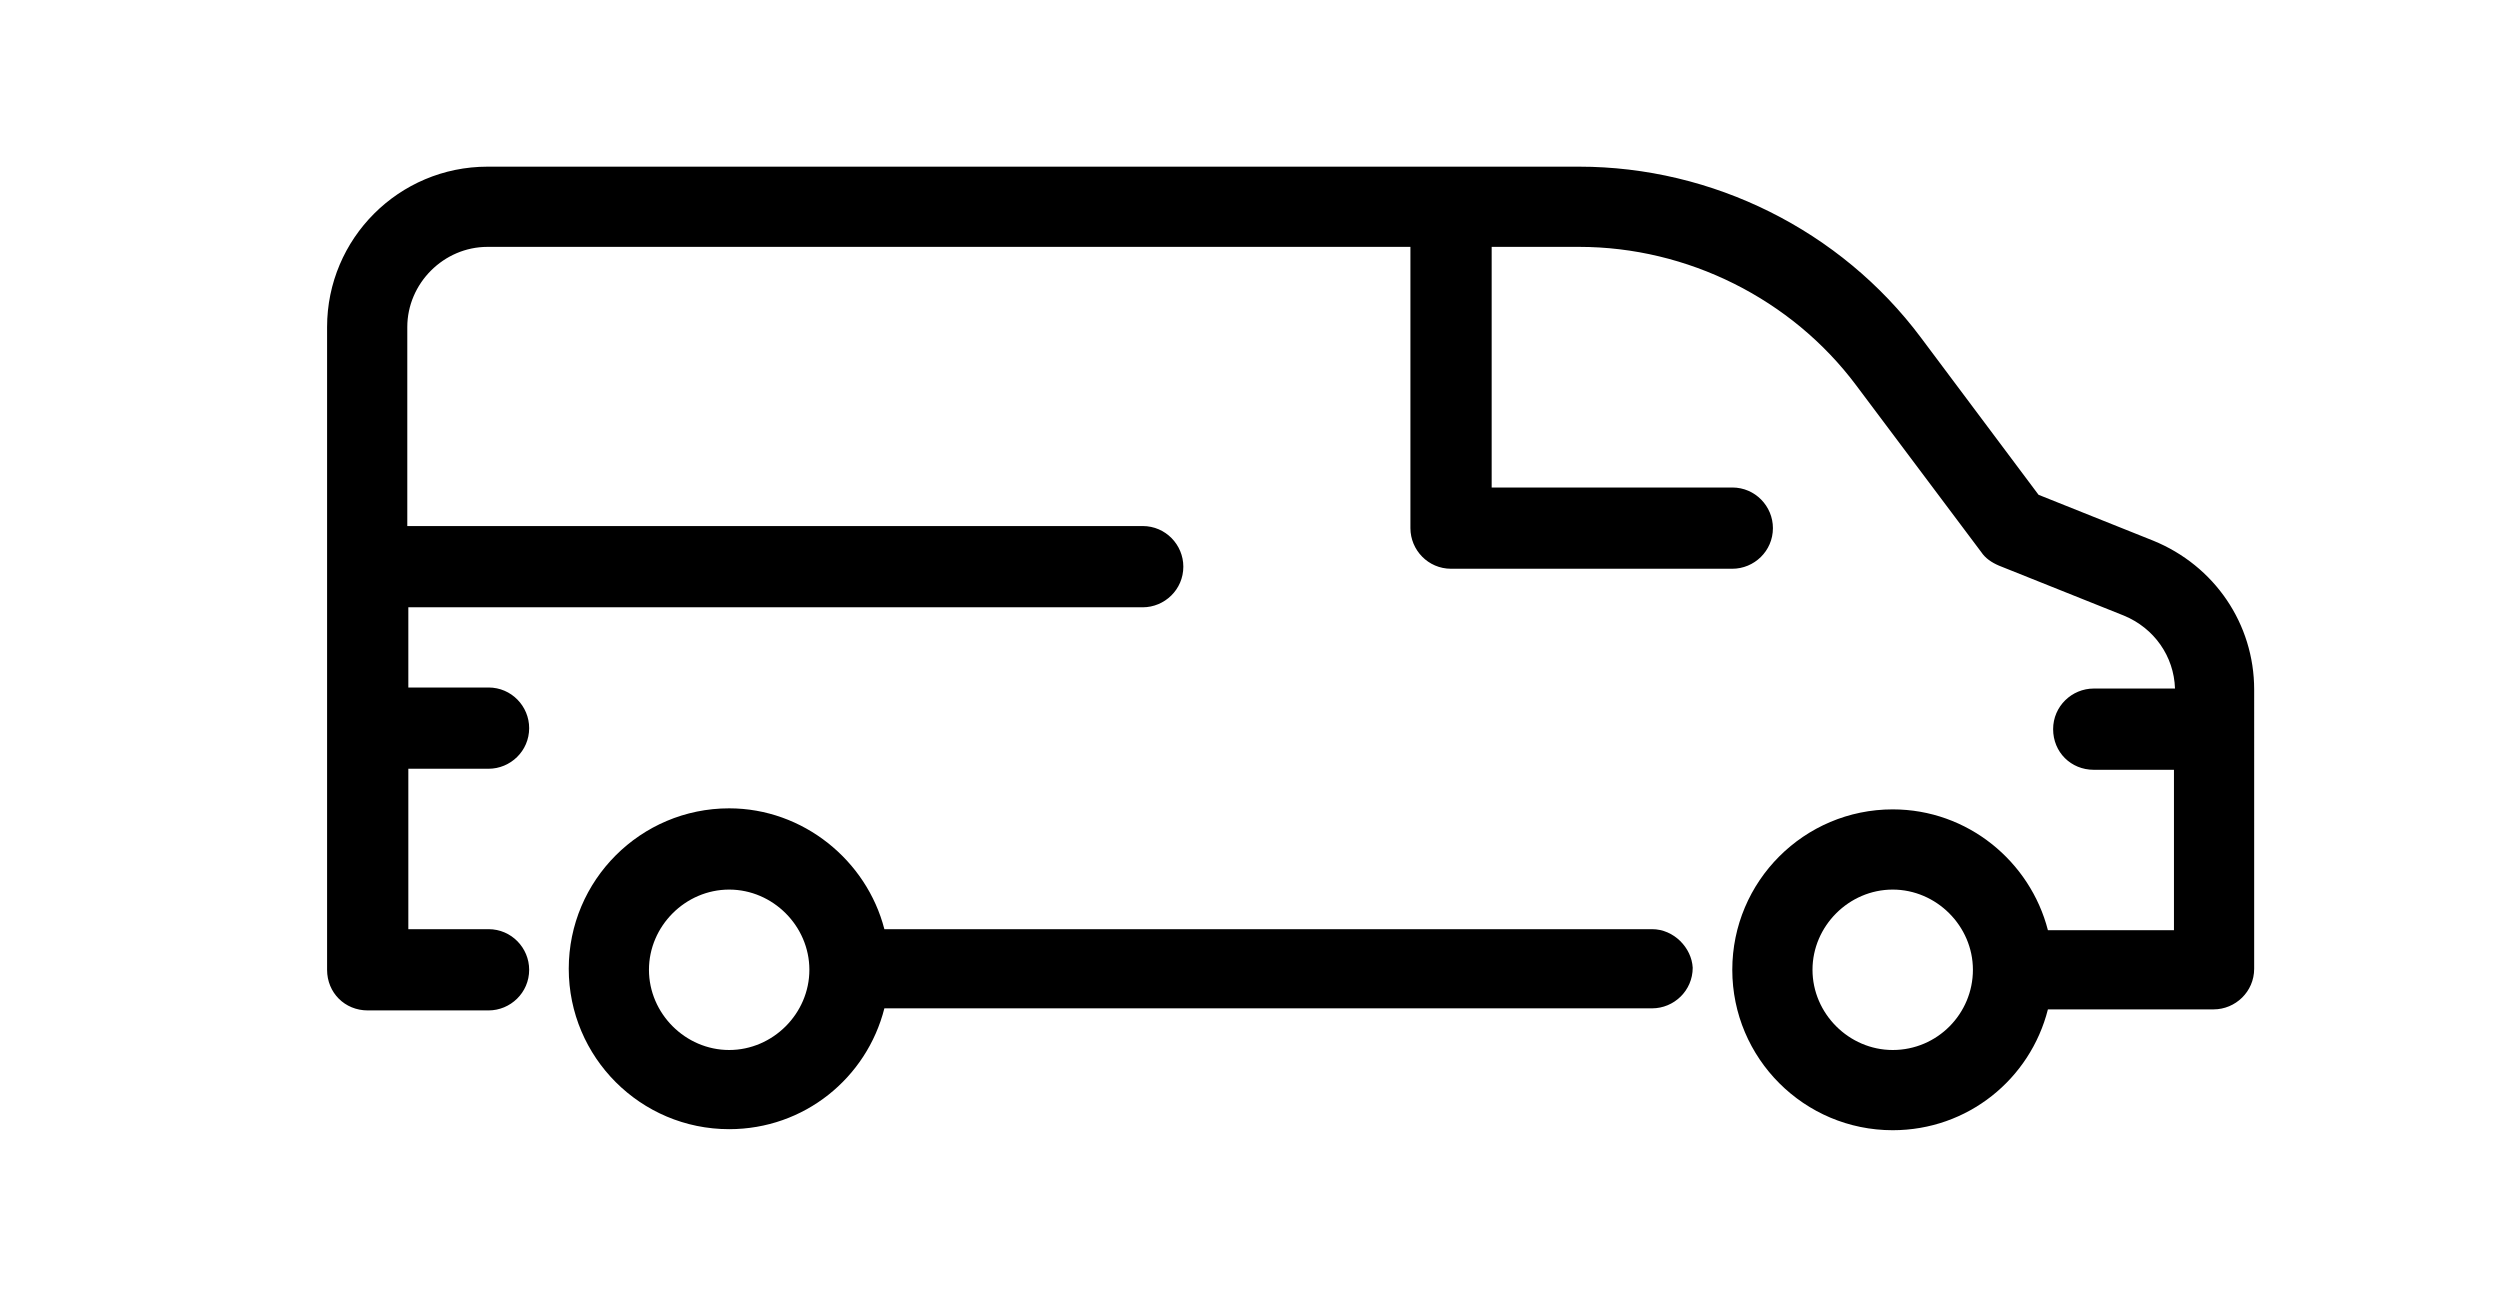 <?xml version="1.0" encoding="utf-8"?>
<!-- Generator: Adobe Illustrator 24.2.0, SVG Export Plug-In . SVG Version: 6.00 Build 0)  -->
<svg version="1.1" xmlns="http://www.w3.org/2000/svg" xmlns:xlink="http://www.w3.org/1999/xlink" x="0px" y="0px"
	 viewBox="0 0 240 124" style="enable-background:new 0 0 240 124;" xml:space="preserve">
<style type="text/css">
	.st0{display:none;}
	.st1{display:inline;}
	.st2{stroke:#5A5A5A;stroke-width:2;stroke-linejoin:round;stroke-miterlimit:10;}
</style>
<g id="Layer_1" class="st0">
	<path class="st1" d="M204.1,54.8l-39-6.5l-22.7-14.2c-5.5-3.5-11.9-5.3-18.4-5.3H92.6c-7.2,0-14.2,2.2-20.2,6.5l-18.2,13L38.5,51
		c-5.6,0.9-9.7,5.7-9.7,11.4v20.4c0,2.1,1.7,3.9,3.9,3.9h11.6c2.1,0,3.9-1.7,3.9-3.9s-1.7-3.9-3.9-3.9h-7.7V62.4
		c0-1.9,1.3-3.5,3.2-3.8l16.7-2.8c0.6-0.1,1.2-0.3,1.6-0.7l18.9-13.5c4.6-3.3,10.1-5,15.7-5H124c5.1,0,10,1.4,14.3,4.1l11.9,7.4
		H78.9c-2.1,0-3.9,1.7-3.9,3.9s1.7,3.9,3.9,3.9h84.4l39.6,6.6c1.9,0.3,3.2,1.9,3.2,3.8v12.7h-8.2c-1.7-6.6-7.8-11.6-14.9-11.6
		c-8.5,0-15.4,6.9-15.4,15.4c0,8.5,6.9,15.4,15.4,15.4c7.2,0,13.2-4.9,14.9-11.6h12.1c2.1,0,3.9-1.7,3.9-3.9V66.2
		C213.8,60.5,209.7,55.7,204.1,54.8z M183,90.5c-4.2,0-7.7-3.5-7.7-7.7s3.5-7.7,7.7-7.7c4.2,0,7.7,3.5,7.7,7.7S187.2,90.5,183,90.5z
		"/>
	<path class="st1" d="M159.8,78.9H82.3c-1.7-6.6-7.8-11.6-14.9-11.6c-8.5,0-15.4,6.9-15.4,15.4c0,8.5,6.9,15.4,15.4,15.4
		c7.2,0,13.2-4.9,14.9-11.6h77.6c2.1,0,3.9-1.7,3.9-3.9S162,78.9,159.8,78.9z M67.3,90.5c-4.2,0-7.7-3.5-7.7-7.7s3.5-7.7,7.7-7.7
		c4.2,0,7.7,3.5,7.7,7.7S71.6,90.5,67.3,90.5z"/>
</g>
<g id="Layer_2" class="st0">
	<path class="st1" d="M159.8,78.9H82.3c-1.7-6.7-7.7-11.6-14.9-11.6c-8.5,0-15.4,6.9-15.4,15.4c0,8.5,6.9,15.4,15.4,15.4
		c7.2,0,13.2-4.9,14.9-11.6h77.6c2.1,0,3.9-1.7,3.9-3.9S162,78.9,159.8,78.9z M67.3,90.5c-4.2,0-7.7-3.5-7.7-7.7
		c0-4.2,3.5-7.7,7.7-7.7s7.7,3.5,7.7,7.7C75.1,87,71.6,90.5,67.3,90.5z"/>
	<path class="st1" d="M204.1,54.8l-39-6.5l-22.7-14.2c-5.5-3.5-11.9-5.3-18.4-5.3H53.7c-7.3,0-14,4.1-17.2,10.6l-1.6,3.2
		c-4,8-6.1,17-6.1,25.9v14.2c0,2.1,1.7,3.9,3.9,3.9h11.6c2.1,0,3.9-1.7,3.9-3.9s-1.7-3.9-3.9-3.9h-7.7V68.6c0-7.7,1.8-15.5,5.3-22.5
		l1.6-3.2c2-3.9,5.9-6.4,10.3-6.4H124c5,0,10,1.4,14.3,4.1l11.9,7.5H48.1c-2.1,0-3.9,1.7-3.9,3.9s1.7,3.9,3.9,3.9h115.2l39.6,6.6
		c1.8,0.3,3.2,1.9,3.2,3.8v12.8h-8.2c-1.7-6.7-7.7-11.6-14.9-11.6c-8.5,0-15.4,6.9-15.4,15.4c0,8.5,6.9,15.4,15.4,15.4
		c7.2,0,13.2-4.9,14.9-11.6h12.1c2.1,0,3.9-1.7,3.9-3.9V66.2C213.8,60.5,209.7,55.7,204.1,54.8z M183,90.5c-4.2,0-7.7-3.5-7.7-7.7
		c0-4.2,3.5-7.7,7.7-7.7s7.7,3.5,7.7,7.7C190.7,87,187.2,90.5,183,90.5z"/>
</g>
<g id="Layer_3" class="st0">
	<path class="st1" d="M152.1,84.7h-62c-1.8-8.8-9.6-15.4-18.9-15.4c-10.6,0-19.3,8.7-19.3,19.3c0,10.6,8.6,19.3,19.3,19.3
		c9.3,0,17.1-6.6,18.9-15.4h62c2.1,0,3.9-1.7,3.9-3.9C156,86.5,154.2,84.7,152.1,84.7z M71.2,100.1c-6.4,0-11.6-5.2-11.6-11.6
		c0-6.4,5.2-11.6,11.6-11.6c6.4,0,11.6,5.2,11.6,11.6C82.8,95,77.6,100.1,71.2,100.1z"/>
	<path class="st1" d="M204,52.9l-42.2-6.5L144.3,26c-3.7-4.3-9-6.7-14.6-6.7H49.5c-4.8,0-9.1,3-10.8,7.5L31.5,46
		c-1.8,4.8-2.7,9.8-2.7,14.9v27.7c0,2.2,1.7,3.9,3.9,3.9h11.6c2.1,0,3.9-1.7,3.9-3.9c0-2.1-1.7-3.9-3.9-3.9h-7.7V60.9
		c0-4.2,0.7-8.3,2.2-12.2L46,29.4c0.5-1.5,2-2.5,3.6-2.5h80.1c3.4,0,6.6,1.5,8.8,4l13.1,15.2H48.1c-2.1,0-3.9,1.7-3.9,3.9
		c0,2.1,1.7,3.9,3.9,3.9h111.4l43.3,6.7c1.9,0.3,3.3,1.9,3.3,3.8v20.3H198c-1.8-8.8-9.6-15.4-18.9-15.4c-10.6,0-19.3,8.7-19.3,19.3
		c0,10.6,8.6,19.3,19.3,19.3c9.3,0,17.1-6.6,18.9-15.4h11.9c2.1,0,3.9-1.7,3.9-3.9V64.4C213.8,58.6,209.7,53.8,204,52.9z
		 M179.1,100.1c-6.4,0-11.6-5.2-11.6-11.6c0-6.4,5.2-11.6,11.6-11.6c6.4,0,11.6,5.2,11.6,11.6C190.7,95,185.5,100.1,179.1,100.1z"/>
</g>
<g id="Layer_4">
	<path d="M158.6,89.2H84.9c-1.7-6.6-7.8-11.6-14.9-11.6c-8.5,0-15.4,6.9-15.4,15.4c0,8.5,6.9,15.4,15.4,15.4
		c7.2,0,13.2-4.9,14.9-11.6h73.7c2.1,0,3.9-1.7,3.9-3.9C162.4,91,160.7,89.2,158.6,89.2z M70,100.8c-4.2,0-7.7-3.5-7.7-7.7
		c0-4.2,3.5-7.7,7.7-7.7c4.2,0,7.7,3.5,7.7,7.7C77.7,97.3,74.2,100.8,70,100.8z"/>
	<path class="st2" d="M154.7,93.1"/>
	<path d="M206.7,51.9l-11-4.4l-11.3-15.1c-7.7-10.3-20-16.4-32.8-16.4H46.8c-8.5,0-15.4,6.9-15.4,15.4v61.7c0,2.2,1.7,3.9,3.9,3.9
		h11.6c2.1,0,3.9-1.7,3.9-3.9c0-2.1-1.7-3.9-3.9-3.9h-7.7V73.8h7.7c2.1,0,3.9-1.7,3.9-3.9c0-2.1-1.7-3.9-3.9-3.9h-7.7v-7.7h70.5
		c2.1,0,3.9-1.7,3.9-3.9c0-2.1-1.7-3.9-3.9-3.9H39.1V31.4c0-4.2,3.5-7.7,7.7-7.7h88.6v27c0,2.1,1.7,3.9,3.9,3.9h27
		c2.1,0,3.9-1.7,3.9-3.9c0-2.1-1.7-3.9-3.9-3.9h-23.1V23.7h8.4c10.4,0,20.4,5,26.6,13.3l12,16c0.4,0.6,1,1,1.7,1.3l12,4.8
		c2.9,1.2,4.8,3.9,4.9,7H201c-2.1,0-3.9,1.7-3.9,3.9c0,2.2,1.7,3.9,3.9,3.9h7.7v15.4h-12.1c-1.7-6.6-7.7-11.6-14.9-11.6
		c-8.5,0-15.4,6.9-15.4,15.4c0,8.5,6.9,15.4,15.4,15.4c7.2,0,13.2-4.9,14.9-11.6h15.9c2.1,0,3.9-1.7,3.9-3.9V66.2
		C216.4,59.9,212.6,54.3,206.7,51.9z M181.7,100.8c-4.2,0-7.7-3.5-7.7-7.7c0-4.2,3.5-7.7,7.7-7.7c4.2,0,7.7,3.5,7.7,7.7
		C189.4,97.3,186,100.8,181.7,100.8z"/>
</g>
<g id="Layer_5" class="st0">
	<path class="st1" d="M213.2,57.5L195.3,54l-22.2-29.7c-0.7-1-1.9-1.5-3.1-1.5h-46.2c-2.1,0-3.9,1.7-3.9,3.9v61.7H92.4
		c-1.7-6.6-7.8-11.6-14.9-11.6c-8.5,0-15.4,6.9-15.4,15.4c0,8.5,6.9,15.4,15.4,15.4c7.2,0,13.2-4.9,14.9-11.6H155
		c2.2,0,3.9-1.7,3.9-3.9c0-2.1-1.7-3.9-3.9-3.9h-27.4V53.6h38.5c2.1,0,3.9-1.7,3.9-3.9c0-2.1-1.7-3.9-3.9-3.9h-38.5V30.4h40.5
		l22,29.3c0.6,0.8,1.4,1.3,2.3,1.5l16.2,3.2V69h-7.7c-2.1,0-3.9,1.7-3.9,3.9c0,2.2,1.7,3.9,3.9,3.9h7.7v11.6h-12.1
		c-1.7-6.6-7.7-11.6-14.9-11.6c-8.5,0-15.4,6.9-15.4,15.4c0,8.5,6.9,15.4,15.4,15.4c7.2,0,13.2-4.9,14.9-11.6h15.9
		c2.1,0,3.9-1.7,3.9-3.9V61.3C216.2,59.5,214.9,57.8,213.2,57.5z M77.5,99.8c-4.2,0-7.7-3.5-7.7-7.7c0-4.2,3.5-7.7,7.7-7.7
		c4.2,0,7.7,3.5,7.7,7.7C85.2,96.3,81.7,99.8,77.5,99.8z M181.6,99.8c-4.2,0-7.7-3.5-7.7-7.7c0-4.2,3.5-7.7,7.7-7.7
		c4.2,0,7.7,3.5,7.7,7.7C189.3,96.3,185.8,99.8,181.6,99.8z"/>
	<path class="st1" d="M111.4,53.6v19.3c0,2.2-1.7,3.9-3.9,3.9s-3.9-1.7-3.9-3.9V57.4H39v30.8h15.4c2.1,0,3.9,1.7,3.9,3.9
		c0,2.2-1.7,3.9-3.9,3.9H35.1c-2.1,0-3.9-1.7-3.9-3.9V53.6c0-2.1,1.7-3.9,3.9-3.9h72.4C109.6,49.7,111.4,51.4,111.4,53.6z"/>
</g>
<g id="Layer_6" class="st0">
	<g class="st1">
		<path d="M175.6,85.9c-0.5,0.3-1.1,0.5-1.7,0.5c-1,0-2-0.5-2.6-1.4l-20.9-33.1l-8.9,28.9c-1.6,5.3-6.4,8.8-11.9,8.8h-65
			c-1.7,0-3.1-1.4-3.1-3.1c0-1.7,1.4-3.1,3.1-3.1h65c2.7,0,5.2-1.7,6-4.4l10.5-34l-8-12.7c-1.6-2.6-4.8-3.6-7.6-2.5L122,33
			c-1.6,0.7-3.4-0.1-4.1-1.7c-0.6-1.6,0.2-3.4,1.7-4.1l8.4-3.3c5.6-2.2,12-0.2,15.2,4.9l33.3,52.8C177.4,83.1,177,85,175.6,85.9z"/>
		<path d="M64.5,102c-12.1,0-21.9-9.8-21.9-21.9s9.8-21.9,21.9-21.9c4.3,0,8.5,1.3,12.1,3.6c1.4,1,1.8,2.9,0.9,4.3
			c-1,1.4-2.9,1.8-4.3,0.9c-2.6-1.7-5.5-2.6-8.6-2.6c-8.6,0-15.6,7-15.6,15.6s7,15.6,15.6,15.6c3.1,0,6.1-0.9,8.6-2.6
			c1.4-1,3.4-0.6,4.3,0.9c1,1.4,0.6,3.4-0.9,4.3C73,100.7,68.9,102,64.5,102z"/>
		<path d="M135.3,44.4c-2.7-1.7-5.9-1.8-8.7-0.4l-15.5,7.7c-2.1,1.1-3.2,3.4-2.7,5.7c0.5,2.3,2.6,3.9,4.9,3.9h5.9l-1.4,3.5
			c-1.4,3.6-4.9,5.9-8.7,5.9H58.3c-1.7,0-3.1,1.4-3.1,3.1c0,1.7,1.4,3.1,3.1,3.1h50.9c6.4,0,12.1-3.9,14.5-9.8l1.8-4.6
			c0.2-0.4,0.2-0.7,0.2-1.1c0,0,0,0,0-0.1h4.4c5.2,0,9.4-4.2,9.4-9.4C139.5,48.9,137.9,46.1,135.3,44.4z M130.1,55.1h-11.7l11-5.5
			c0.8-0.4,1.8-0.4,2.6,0.1c0.8,0.5,1.2,1.3,1.2,2.2C133.3,53.7,131.9,55.1,130.1,55.1z"/>
		<path d="M95.6,60.4c-3.3,0-6.5-1.3-8.9-3.7l-2.9-2.9c-1.2-1.2-2.8-1.8-4.4-1.8h-18c-1.7,0-3.1-1.4-3.1-3.1c0-1.7,1.4-3.1,3.1-3.1
			h18c3.3,0,6.5,1.3,8.8,3.7l2.9,2.9c1.5,1.5,3.8,2.2,5.9,1.6c1.7-0.4,3.4,0.6,3.8,2.3c0.4,1.7-0.6,3.4-2.3,3.8
			C97.6,60.3,96.6,60.4,95.6,60.4z"/>
		<path d="M192.6,80.1c0,12.1-9.8,21.9-21.9,21.9s-21.9-9.8-21.9-21.9c0-3.9,1.1-7.8,3.2-11.3c0.9-1.5,2.8-1.9,4.3-1.1
			c1.5,0.9,1.9,2.8,1.1,4.3c-1.5,2.4-2.3,5.2-2.3,8c0,8.6,7,15.6,15.6,15.6c8.6,0,15.6-7,15.6-15.6c0-8.4-6.8-15.4-15.3-15.6
			c-1.7,0-3.1-1.5-3.1-3.2c0.1-1.7,1.5-3,3.2-3.1C183,58.5,192.6,68.3,192.6,80.1z"/>
		<path d="M170.7,27c-6.9,0-12.5,5.6-12.5,12.5c0,6.9,5.6,12.5,12.5,12.5h3.1V27H170.7z M167.6,44.9c-1.8-1.1-3.1-3.1-3.1-5.4
			c0-2.3,1.3-4.3,3.1-5.4V44.9z"/>
	</g>
</g>
</svg>
